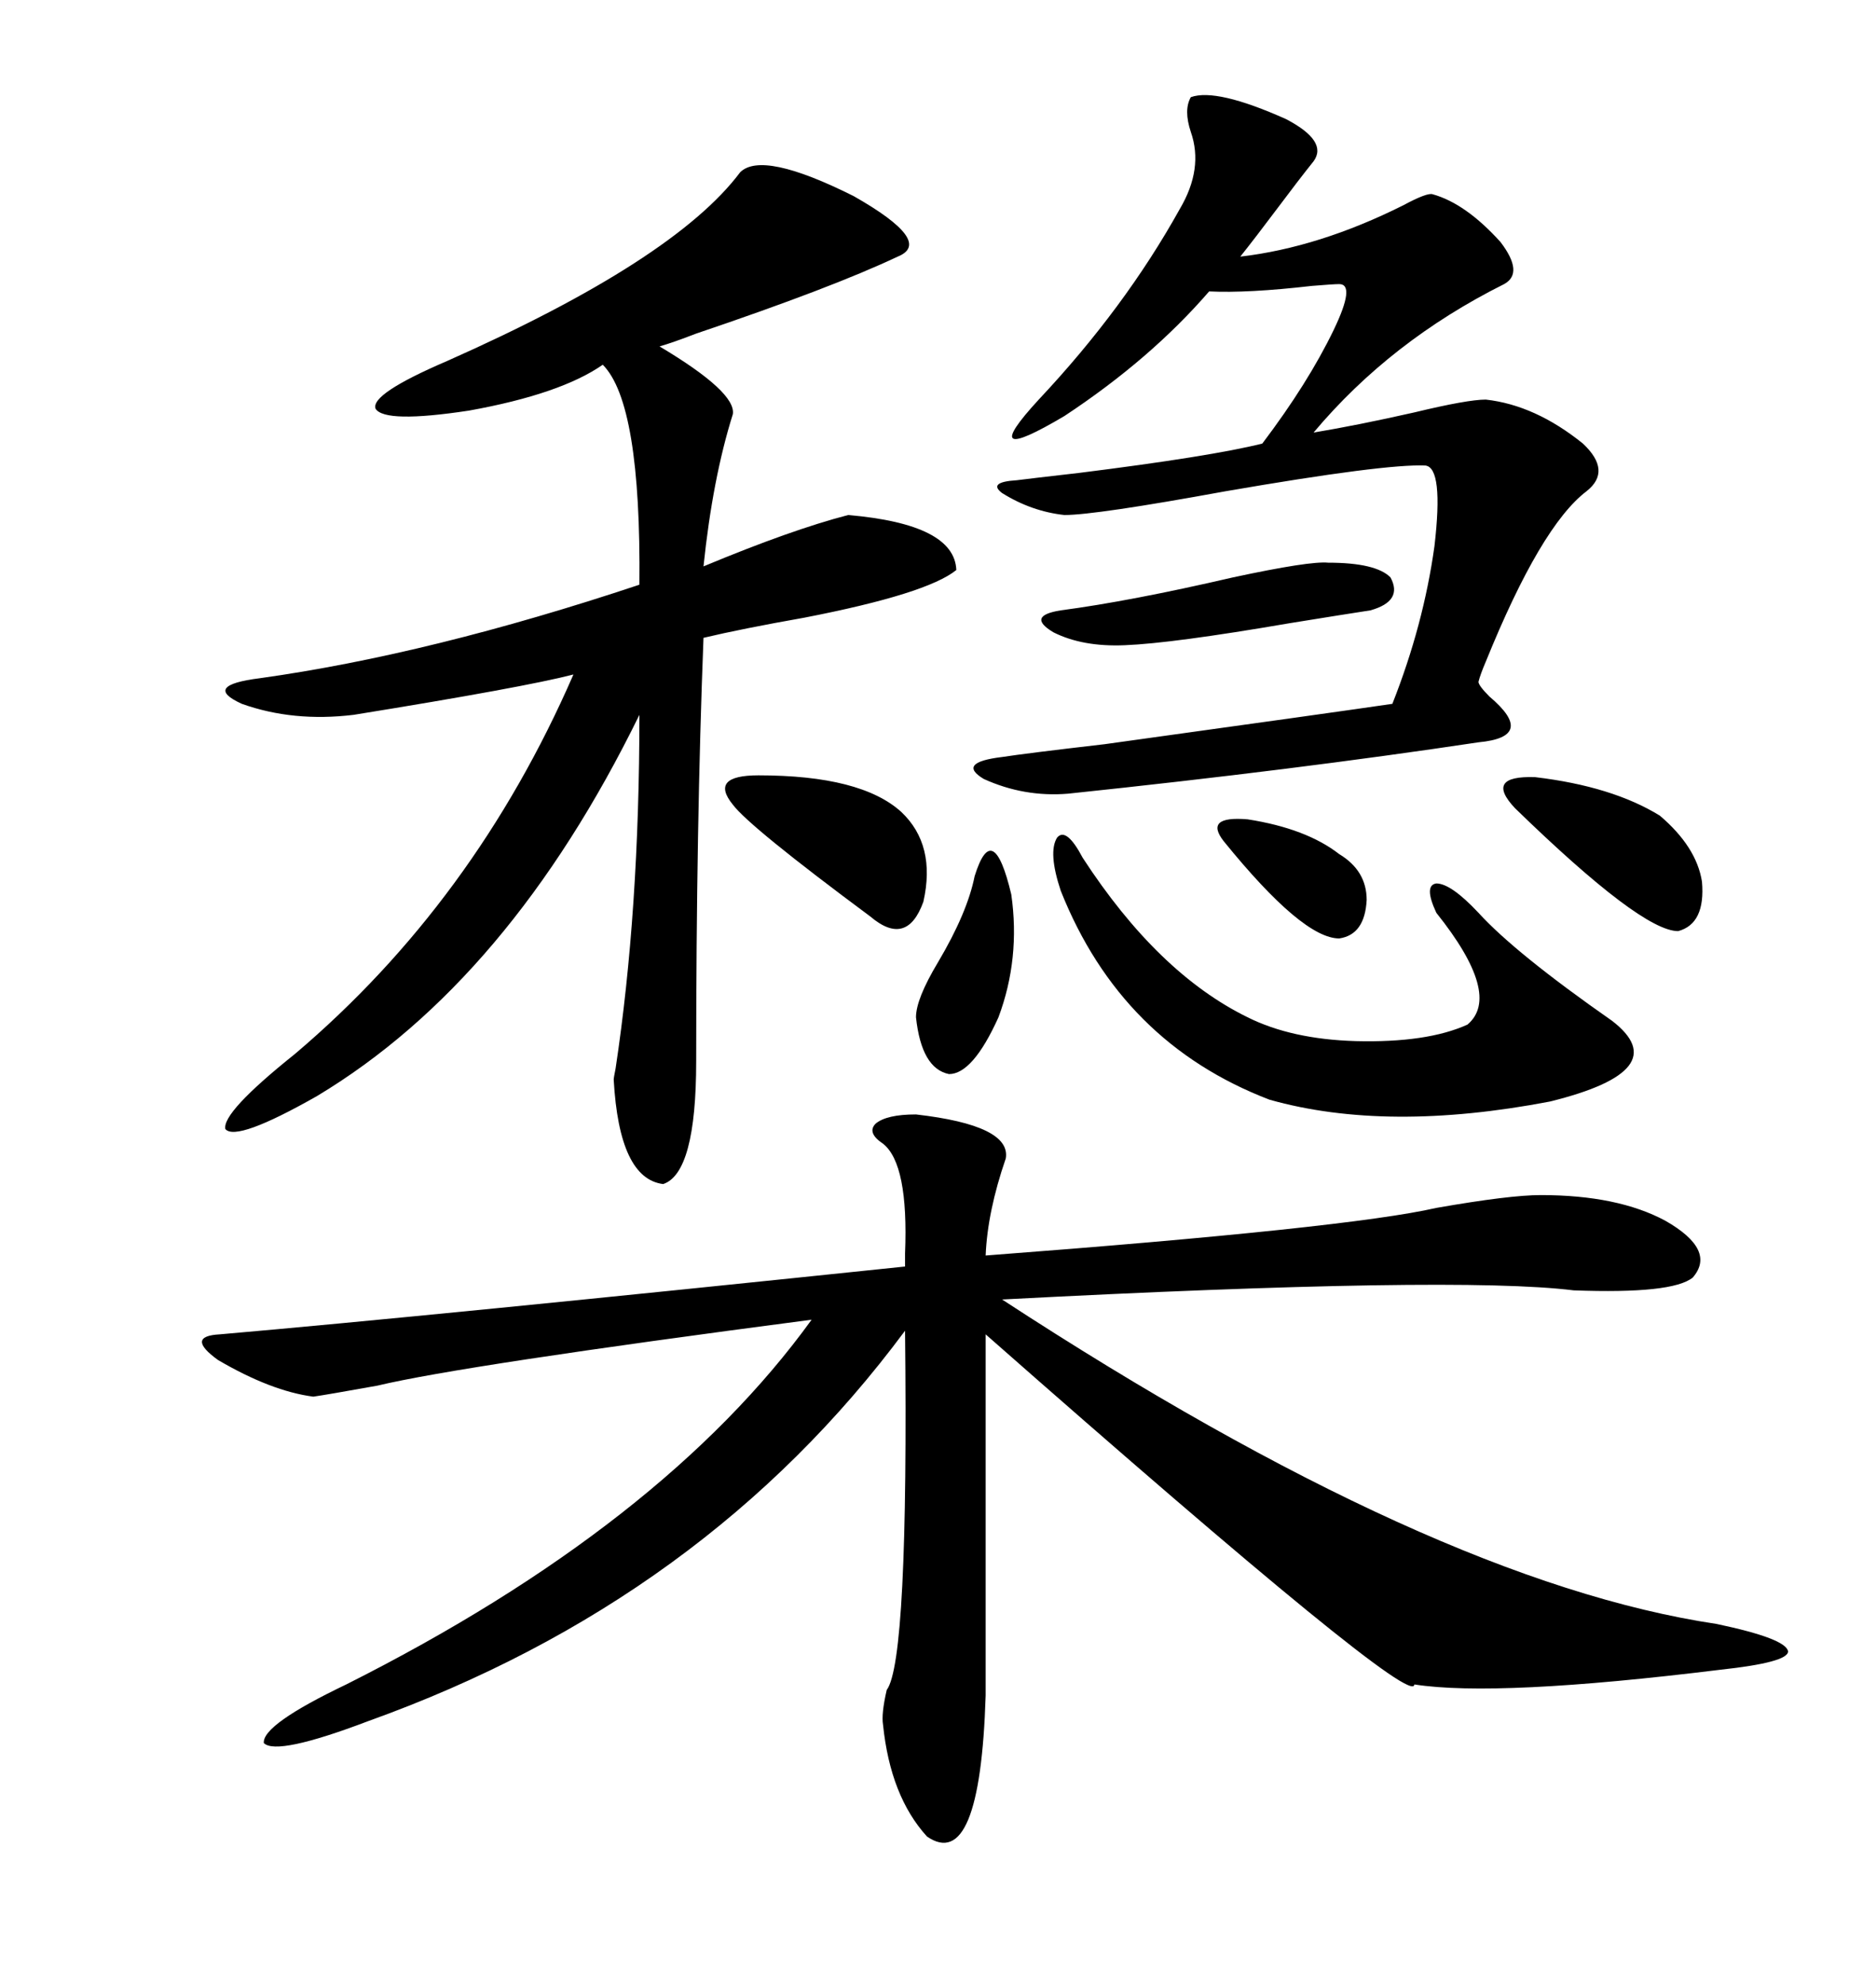 <svg xmlns="http://www.w3.org/2000/svg" xmlns:xlink="http://www.w3.org/1999/xlink" width="300" height="317.285"><path d="M146.48 178.13L146.48 178.13Q161.72 179.88 160.84 185.16L160.84 185.16Q157.91 193.65 157.62 200.68L157.62 200.68Q215.63 196.29 229.69 193.07L229.69 193.07Q241.41 191.02 246.39 191.02L246.39 191.02Q258.69 191.02 266.31 195.12L266.31 195.12Q274.51 199.80 270.70 204.20L270.70 204.20Q267.48 206.84 251.66 206.25L251.66 206.25Q232.91 203.91 160.25 207.71L160.25 207.71Q229.39 252.83 274.51 259.57L274.51 259.57Q285.64 261.91 285.94 263.96L285.94 263.96Q285.94 265.72 275.10 266.89L275.10 266.89Q239.36 271.29 226.17 269.24L226.17 269.24Q226.17 273.63 157.62 213.28L157.62 213.28L157.62 271.00Q156.74 299.41 148.24 293.55L148.24 293.55Q142.38 287.11 141.21 275.68L141.21 275.68Q140.92 273.93 141.80 270.12L141.80 270.12Q145.31 265.43 144.73 212.70L144.73 212.70Q112.79 255.76 58.89 275.10L58.89 275.10Q44.24 280.66 42.19 278.61L42.19 278.61Q41.89 275.68 55.37 269.24L55.37 269.24Q106.05 243.75 129.79 210.94L129.79 210.94Q73.83 218.26 60.35 221.48L60.35 221.48Q52.15 222.95 50.10 223.24L50.10 223.24Q43.36 222.36 34.86 217.38L34.86 217.38Q29.59 213.57 35.16 213.28L35.16 213.28Q68.85 210.35 144.73 202.44L144.73 202.44Q144.73 201.86 144.73 200.39L144.73 200.39Q145.31 186.04 141.21 182.81L141.21 182.81Q138.57 181.05 140.04 179.59L140.04 179.59Q141.80 178.13 146.48 178.13ZM118.36 27.54L118.36 27.54Q121.88 24.02 136.52 31.35L136.52 31.35Q149.41 38.67 143.55 41.02L143.55 41.02Q133.01 46.00 111.33 53.32L111.33 53.32Q107.52 54.79 105.47 55.37L105.47 55.37Q117.77 62.70 117.19 66.21L117.19 66.21Q113.96 76.46 112.50 90.53L112.50 90.53Q126.56 84.67 135.64 82.32L135.64 82.32Q152.64 83.79 152.93 91.11L152.93 91.11Q148.24 94.92 128.61 98.73L128.61 98.73Q118.65 100.49 112.50 101.95L112.50 101.95Q111.33 131.84 111.33 169.63L111.33 169.63Q111.33 187.50 106.05 189.26L106.05 189.26Q99.02 188.38 98.14 172.56L98.14 172.56Q98.14 172.27 98.44 170.80L98.44 170.80Q102.25 145.61 102.25 114.26L102.25 114.26Q81.45 156.74 50.68 175.20L50.68 175.20Q37.79 182.52 36.04 180.47L36.04 180.47Q35.45 177.83 47.17 168.46L47.17 168.46Q75.88 144.14 91.70 107.81L91.70 107.81Q83.79 109.86 56.54 114.26L56.54 114.26Q46.88 115.43 38.67 112.50L38.67 112.50Q32.23 109.57 41.60 108.40L41.60 108.40Q68.85 104.59 102.25 93.46L102.25 93.46Q102.54 64.45 96.39 58.30L96.39 58.30Q89.65 62.99 75 65.63L75 65.63Q61.52 67.68 60.06 65.33L60.06 65.33Q59.18 62.99 71.48 57.71L71.48 57.71Q107.81 41.60 118.36 27.54ZM190.43 15.53L190.43 15.53Q194.53 14.06 205.66 19.04L205.66 19.04Q212.40 22.56 210.06 25.78L210.06 25.78Q207.71 28.71 204.20 33.40L204.20 33.40Q200.68 38.09 198.34 41.02L198.34 41.02Q210.94 39.55 224.41 32.81L224.41 32.81Q228.22 30.76 229.10 31.05L229.10 31.05Q234.38 32.52 239.94 38.67L239.94 38.67Q243.75 43.65 240.53 45.41L240.53 45.41Q222.36 54.49 210.06 69.14L210.06 69.14Q217.09 67.97 226.17 65.92L226.17 65.92Q234.67 63.87 237.60 63.87L237.60 63.87Q245.51 64.75 253.13 70.90L253.13 70.90Q257.81 75.29 253.71 78.52L253.71 78.52Q246.39 84.08 237.60 105.76L237.60 105.76Q236.72 107.81 236.43 108.98L236.43 108.98Q236.43 109.57 238.18 111.33L238.18 111.33Q245.80 117.77 236.43 118.65L236.43 118.65Q207.13 123.05 170.80 126.86L170.80 126.86Q163.77 127.44 157.32 124.51L157.32 124.51Q152.93 121.88 160.25 121.00L160.25 121.00Q164.06 120.41 176.66 118.95L176.66 118.95Q214.75 113.67 222.66 112.50L222.66 112.50Q227.64 99.90 229.39 87.30L229.39 87.30Q230.86 74.71 227.93 74.41L227.93 74.41Q221.48 74.12 196.00 78.52L196.00 78.52Q175.20 82.32 170.21 82.32L170.21 82.32Q164.94 81.74 160.25 78.81L160.25 78.81Q157.91 77.05 162.60 76.76L162.60 76.76Q164.94 76.46 172.56 75.59L172.56 75.59Q193.65 72.95 201.86 70.90L201.86 70.90Q209.18 61.23 213.28 52.73L213.28 52.73Q216.80 45.41 214.16 45.41L214.16 45.41Q213.28 45.41 209.77 45.70L209.77 45.70Q199.51 46.88 193.36 46.58L193.36 46.58Q183.98 57.42 170.21 66.50L170.21 66.50Q155.86 75 166.11 63.87L166.11 63.87Q179.88 49.22 188.67 33.40L188.67 33.40Q192.48 26.95 190.43 21.09L190.43 21.09Q189.26 17.58 190.43 15.53ZM173.14 137.11L173.14 137.11Q185.16 155.57 199.51 162.60L199.51 162.60Q206.54 166.11 216.80 166.41L216.80 166.41Q228.22 166.70 234.67 163.77L234.67 163.77Q240.23 159.08 229.69 145.90L229.69 145.90Q227.64 141.50 229.69 141.21L229.69 141.21Q232.03 141.21 236.43 145.90L236.43 145.90Q242.29 152.34 257.81 163.18L257.81 163.18Q268.07 171.09 247.85 176.07L247.85 176.07Q221.78 181.05 203.03 175.78L203.03 175.78Q179.30 166.70 169.63 142.38L169.63 142.38Q167.58 136.23 169.04 133.89L169.04 133.89Q170.51 132.13 173.14 137.11ZM121.29 123.93L121.29 123.93Q137.70 123.93 144.14 129.79L144.14 129.79Q149.71 135.06 147.66 144.14L147.66 144.14Q145.02 151.46 139.16 146.48L139.16 146.48Q119.82 132.13 117.19 128.61L117.19 128.61Q113.38 123.93 121.29 123.93ZM212.40 89.94L212.40 89.94Q220.02 89.94 222.36 92.29L222.36 92.29Q224.41 96.09 219.14 97.56L219.14 97.56Q215.33 98.14 206.25 99.61L206.25 99.61Q187.50 102.83 179.88 103.13L179.88 103.13Q173.14 103.42 168.46 101.07L168.46 101.07Q164.06 98.44 169.63 97.56L169.63 97.56Q180.76 96.09 197.17 92.29L197.17 92.29Q209.47 89.65 212.40 89.94ZM242.29 129.20L242.29 129.20Q237.30 123.93 245.51 124.22L245.51 124.22Q257.81 125.68 265.43 130.37L265.43 130.37Q271.29 135.35 272.17 140.92L272.17 140.92Q272.75 147.66 268.36 148.83L268.36 148.83Q262.50 148.83 242.29 129.20ZM155.86 140.04L155.86 140.04Q158.79 130.66 161.72 142.97L161.72 142.97Q163.18 153.22 159.67 162.60L159.67 162.60Q155.57 171.68 151.76 171.68L151.76 171.68Q147.36 170.80 146.48 162.60L146.48 162.60Q146.48 159.67 150 153.81L150 153.81Q154.69 145.90 155.86 140.04ZM195.70 134.47L195.70 134.47Q192.48 130.37 199.51 130.96L199.51 130.96Q208.89 132.42 214.16 136.52L214.16 136.52Q218.55 139.16 218.55 143.85L218.55 143.85Q218.26 149.41 214.16 150L214.16 150Q208.30 150 195.70 134.47Z"/></svg>